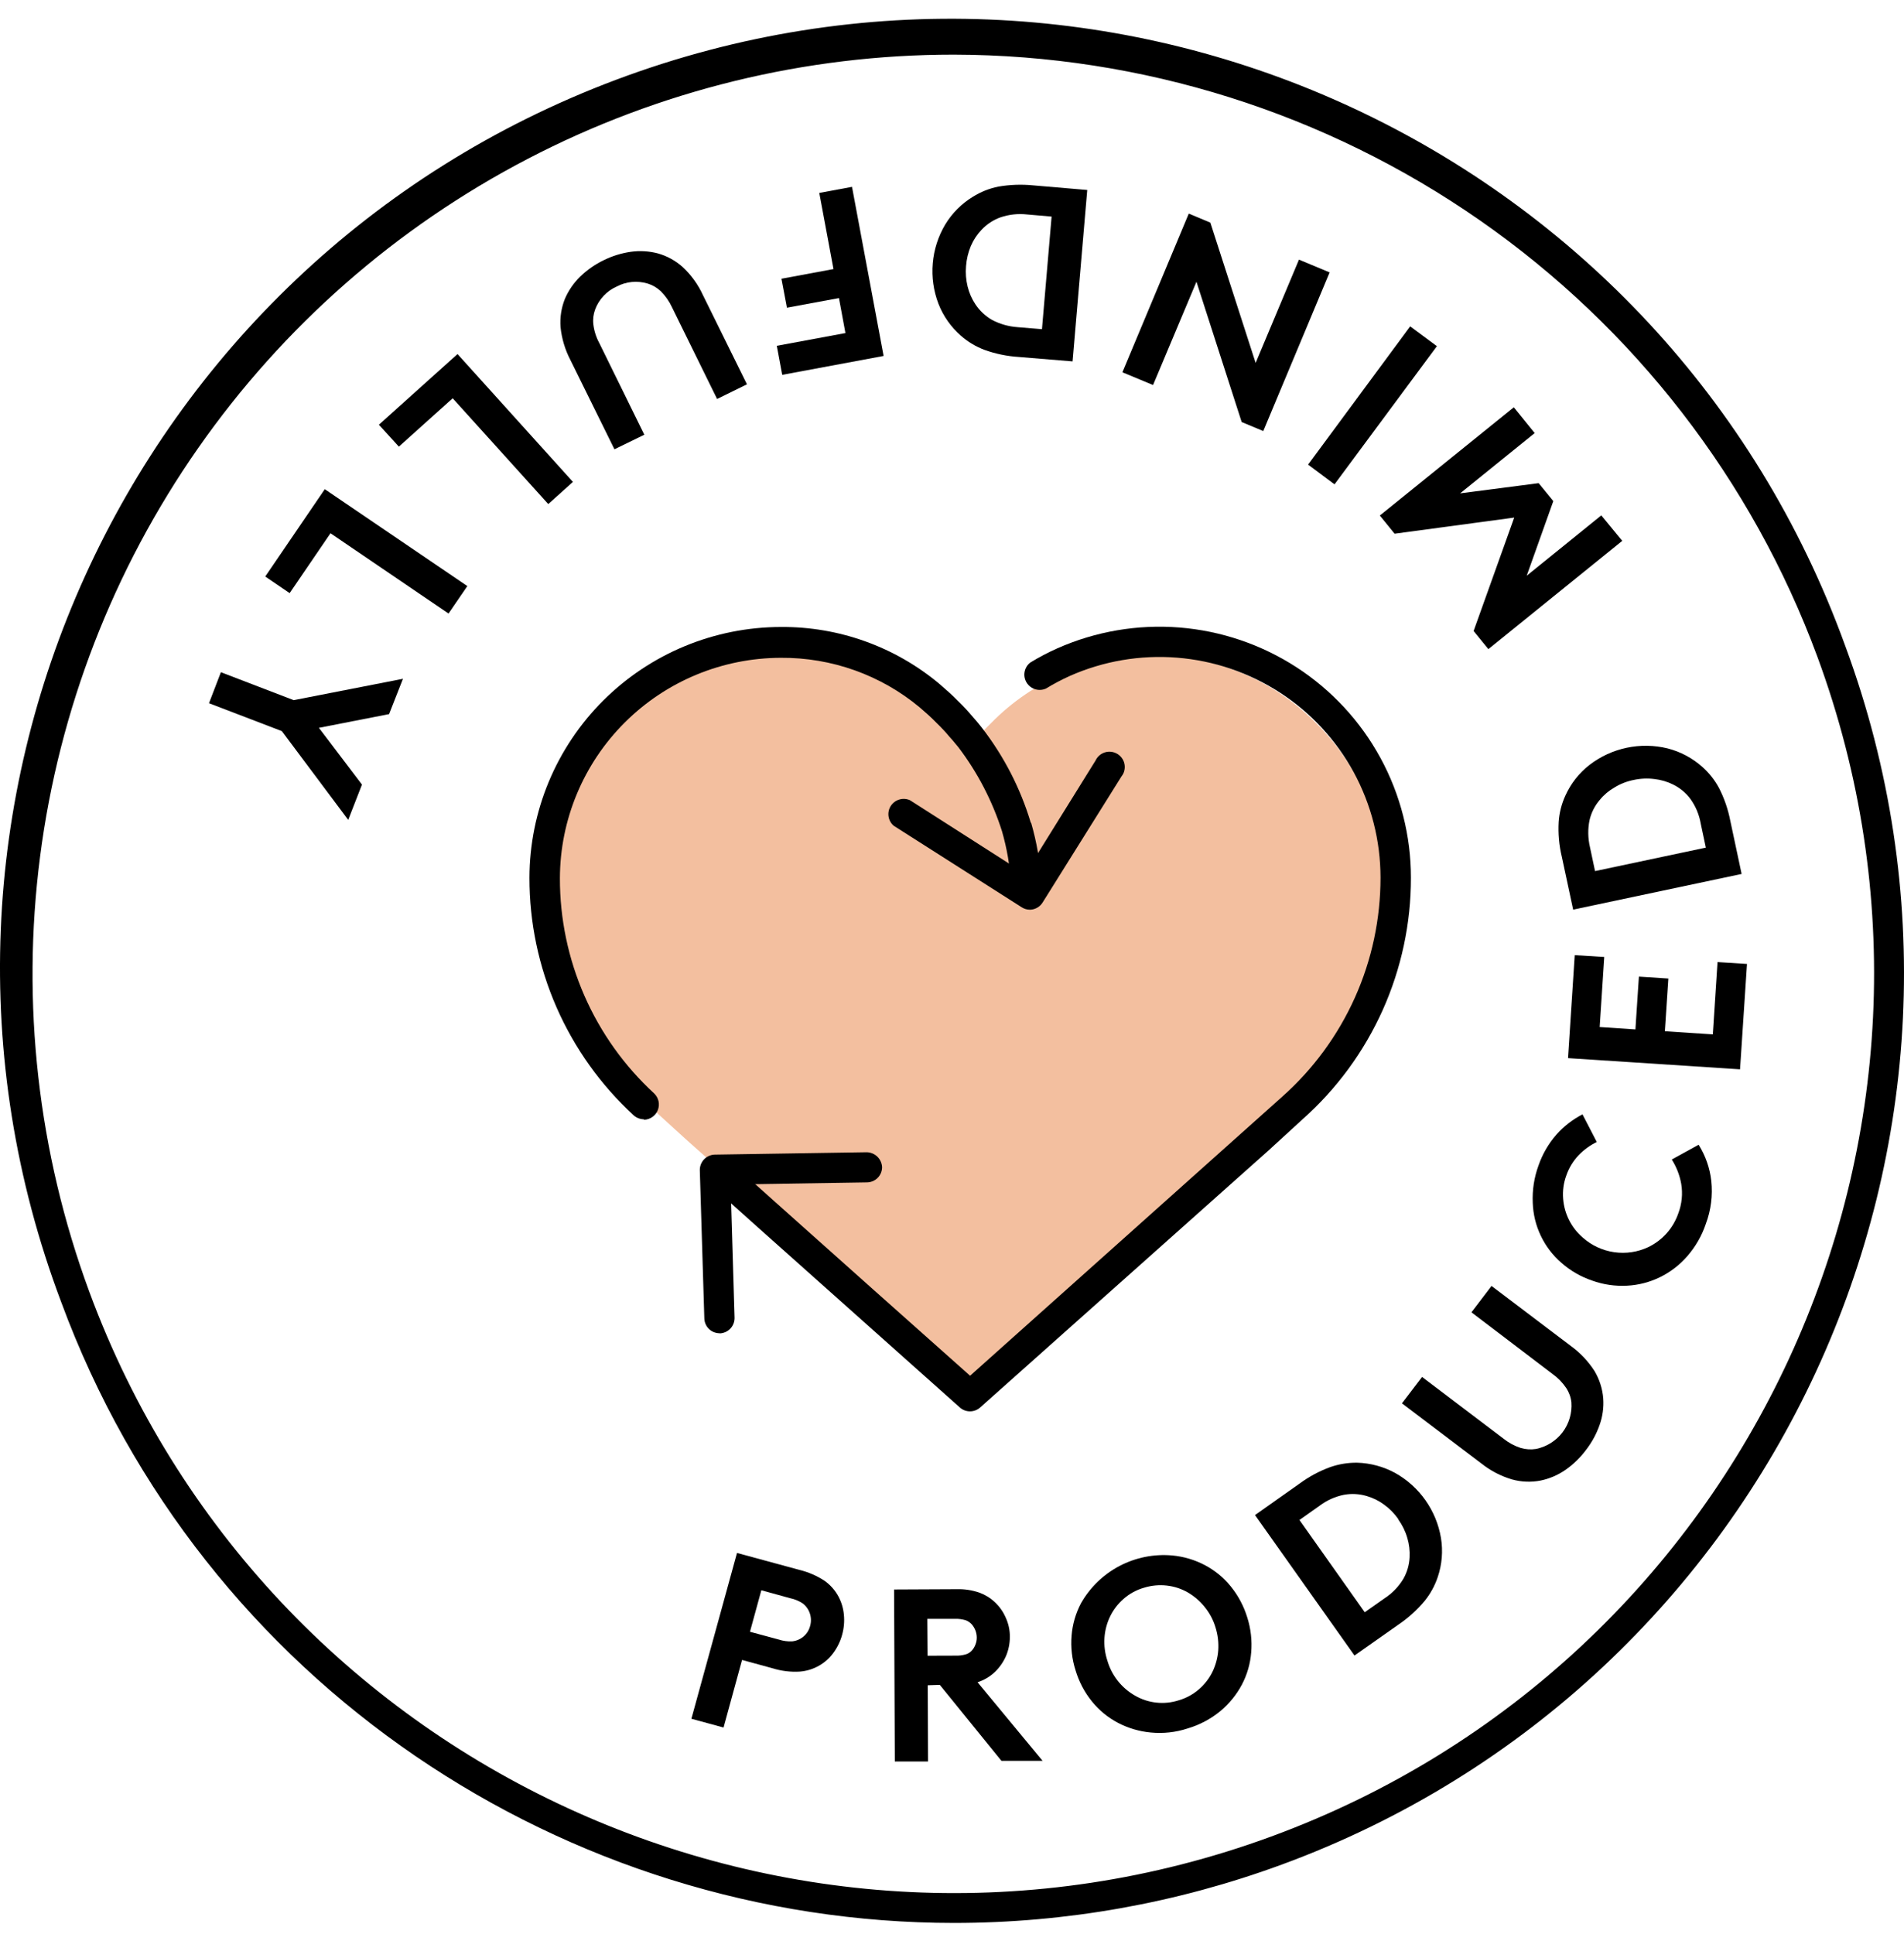<svg width="64" height="65" viewBox="0 0 64 65" fill="none" xmlns="http://www.w3.org/2000/svg">
<g id="Brand icons" clip-path="url(#clip0_1868_24875)">
<path id="Vector" d="M32.076 64.627C19.062 64.627 6.807 56.633 2.055 43.754C-4.159 27.271 4.193 8.88 20.711 2.68C37.229 -3.519 55.659 4.814 61.873 21.297C61.928 21.439 61.979 21.582 62.031 21.724C68.118 38.224 59.618 56.591 43.083 62.666C39.559 63.962 35.832 64.626 32.076 64.627ZM32.06 1.836C27.073 1.835 22.159 3.037 17.738 5.339C13.316 7.641 9.516 10.974 6.663 15.056C3.81 19.138 1.986 23.847 1.348 28.783C0.71 33.719 1.277 38.736 2.999 43.406C8.894 59.388 26.721 67.603 42.734 61.721C58.748 55.838 66.984 38.05 61.087 22.068C58.896 16.142 54.941 11.028 49.752 7.411C44.563 3.795 38.389 1.849 32.06 1.836Z" fill="black"/>
<path id="Vector_2" d="M24.943 55.788L24.321 58.059L23.24 57.765L24.773 52.192L26.872 52.762C27.173 52.835 27.459 52.959 27.718 53.129C27.913 53.268 28.073 53.45 28.186 53.661C28.286 53.85 28.347 54.057 28.366 54.269C28.388 54.493 28.368 54.72 28.308 54.937C28.25 55.155 28.151 55.36 28.018 55.542C27.887 55.725 27.717 55.877 27.52 55.987C27.323 56.097 27.105 56.163 26.88 56.18C26.571 56.198 26.261 56.16 25.965 56.067L24.943 55.788ZM26.18 55.103C26.324 55.15 26.475 55.17 26.626 55.163C26.767 55.149 26.901 55.092 27.009 55.001C27.117 54.909 27.194 54.786 27.23 54.649C27.282 54.474 27.263 54.285 27.179 54.122C27.131 54.029 27.063 53.949 26.98 53.886C26.853 53.803 26.712 53.745 26.564 53.714L25.591 53.446L25.209 54.841L26.18 55.103Z" fill="black"/>
<path id="Vector_3" d="M31.184 56.639L31.194 59.2H30.078L30.053 53.42L32.162 53.41C32.417 53.403 32.67 53.441 32.912 53.523C33.102 53.591 33.278 53.697 33.427 53.834C33.588 53.982 33.717 54.161 33.804 54.362C33.899 54.566 33.947 54.788 33.945 55.013C33.945 55.237 33.9 55.459 33.811 55.665C33.722 55.865 33.595 56.045 33.437 56.196C33.272 56.352 33.075 56.468 32.859 56.538L35.045 59.179H33.662L31.59 56.626L31.184 56.639ZM32.107 55.643C32.23 55.648 32.353 55.633 32.471 55.598C32.547 55.574 32.614 55.53 32.668 55.471C32.72 55.413 32.761 55.345 32.788 55.271C32.819 55.195 32.834 55.114 32.833 55.033C32.831 54.869 32.77 54.711 32.661 54.588C32.606 54.529 32.538 54.483 32.462 54.454C32.344 54.419 32.221 54.402 32.098 54.406H31.17L31.178 55.646L32.107 55.643Z" fill="black"/>
<path id="Vector_4" d="M36.155 56.143C36.033 55.765 35.987 55.366 36.02 54.97C36.05 54.591 36.157 54.222 36.334 53.886C36.636 53.352 37.086 52.916 37.629 52.631C38.173 52.345 38.787 52.222 39.399 52.276C39.784 52.311 40.157 52.421 40.499 52.601C40.835 52.778 41.132 53.022 41.371 53.317C41.621 53.626 41.809 53.98 41.925 54.36C42.045 54.738 42.09 55.136 42.057 55.532C42.028 55.91 41.922 56.279 41.745 56.616C41.564 56.956 41.318 57.258 41.022 57.506C40.698 57.773 40.323 57.971 39.921 58.09C39.522 58.221 39.1 58.268 38.682 58.227C38.297 58.191 37.922 58.081 37.58 57.902C37.243 57.725 36.947 57.482 36.708 57.188C36.457 56.879 36.269 56.524 36.155 56.143ZM37.223 55.812C37.368 56.311 37.703 56.733 38.155 56.989C38.375 57.116 38.62 57.196 38.874 57.222C39.127 57.249 39.383 57.222 39.626 57.143C39.876 57.07 40.107 56.943 40.303 56.772C40.492 56.608 40.646 56.409 40.756 56.186C40.864 55.961 40.93 55.718 40.949 55.47C40.968 55.206 40.936 54.941 40.856 54.689C40.781 54.439 40.656 54.206 40.49 54.004C40.334 53.809 40.142 53.645 39.926 53.519C39.709 53.394 39.469 53.316 39.22 53.288C38.961 53.259 38.699 53.284 38.45 53.362C38.196 53.435 37.962 53.564 37.763 53.739C37.578 53.901 37.426 54.099 37.317 54.321C37.207 54.547 37.142 54.792 37.125 55.044C37.108 55.304 37.141 55.565 37.223 55.812Z" fill="black"/>
<path id="Vector_5" d="M43.68 49.863C43.995 49.63 44.342 49.443 44.71 49.308C45.002 49.206 45.31 49.155 45.62 49.159C46.064 49.172 46.5 49.289 46.891 49.501C47.297 49.727 47.647 50.041 47.914 50.42C48.181 50.799 48.36 51.233 48.436 51.69C48.507 52.128 48.471 52.577 48.329 52.998C48.231 53.291 48.081 53.565 47.887 53.805C47.634 54.106 47.342 54.371 47.017 54.593L45.529 55.639L42.185 50.919L43.68 49.863ZM47.008 51.062C46.874 50.87 46.71 50.702 46.52 50.565C46.345 50.436 46.148 50.339 45.939 50.279C45.691 50.205 45.428 50.191 45.173 50.238C44.876 50.298 44.597 50.424 44.355 50.606L43.679 51.084L45.873 54.185L46.543 53.714C46.796 53.549 47.01 53.329 47.167 53.07C47.296 52.846 47.37 52.594 47.382 52.336C47.393 52.118 47.368 51.901 47.306 51.692C47.241 51.467 47.137 51.255 47.001 51.065L47.008 51.062Z" fill="black"/>
<path id="Vector_6" d="M53.308 48.734C53.116 48.991 52.885 49.215 52.622 49.399C52.371 49.573 52.087 49.696 51.788 49.758C51.468 49.821 51.138 49.808 50.823 49.721C50.449 49.61 50.099 49.428 49.794 49.185L47.125 47.164L47.801 46.277L50.535 48.349C50.708 48.488 50.904 48.594 51.115 48.663C51.282 48.712 51.458 48.724 51.63 48.697C51.985 48.625 52.303 48.426 52.522 48.138C52.741 47.849 52.846 47.491 52.819 47.13C52.801 46.959 52.742 46.795 52.648 46.652C52.524 46.468 52.369 46.308 52.189 46.179L49.461 44.105L50.135 43.218L52.805 45.239C53.119 45.467 53.387 45.751 53.597 46.077C53.763 46.357 53.864 46.671 53.89 46.996C53.912 47.301 53.87 47.606 53.767 47.894C53.66 48.197 53.505 48.481 53.308 48.734Z" fill="black"/>
<path id="Vector_7" d="M52.647 39.512C52.556 39.76 52.521 40.024 52.542 40.286C52.561 40.537 52.629 40.781 52.742 41.005C52.855 41.23 53.012 41.429 53.203 41.593C53.498 41.857 53.865 42.027 54.257 42.084C54.65 42.141 55.05 42.081 55.408 41.912C55.642 41.798 55.852 41.64 56.025 41.445C56.197 41.251 56.329 41.024 56.414 40.778C56.534 40.461 56.568 40.117 56.511 39.783C56.459 39.494 56.351 39.218 56.194 38.969L57.097 38.473C57.328 38.841 57.474 39.257 57.522 39.689C57.574 40.176 57.512 40.669 57.34 41.129C57.205 41.531 56.992 41.902 56.712 42.222C56.457 42.515 56.145 42.754 55.796 42.925C55.451 43.093 55.077 43.19 54.694 43.21C54.294 43.232 53.894 43.174 53.517 43.038C53.138 42.91 52.788 42.708 52.487 42.444C52.195 42.192 51.959 41.883 51.793 41.535C51.626 41.188 51.534 40.81 51.521 40.425C51.502 40.002 51.566 39.578 51.711 39.18C51.842 38.797 52.046 38.443 52.312 38.137C52.56 37.856 52.859 37.624 53.193 37.452L53.673 38.38C53.445 38.492 53.238 38.643 53.062 38.826C52.876 39.022 52.734 39.256 52.647 39.512Z" fill="black"/>
<path id="Vector_8" d="M53.771 34.517L54.972 34.597L55.089 32.823L56.079 32.887L55.962 34.659L57.574 34.764L57.732 32.334L58.722 32.397L58.489 35.938L52.707 35.562L52.932 32.101L53.924 32.162L53.771 34.517Z" fill="black"/>
<path id="Vector_9" d="M52.498 28.795C52.406 28.412 52.371 28.018 52.393 27.625C52.413 27.317 52.49 27.014 52.62 26.733C52.803 26.33 53.081 25.977 53.431 25.706C53.798 25.423 54.225 25.227 54.678 25.131C55.132 25.035 55.602 25.042 56.052 25.152C56.483 25.262 56.882 25.474 57.215 25.769C57.445 25.972 57.638 26.215 57.783 26.485C57.962 26.835 58.089 27.209 58.163 27.594L58.542 29.372L52.879 30.571L52.498 28.795ZM54.909 26.214C54.681 26.259 54.463 26.345 54.265 26.468C54.076 26.576 53.908 26.718 53.771 26.887C53.602 27.084 53.485 27.319 53.428 27.572C53.369 27.868 53.375 28.173 53.443 28.466L53.615 29.276L57.339 28.487L57.167 27.678C57.116 27.382 56.999 27.1 56.824 26.855C56.671 26.647 56.469 26.48 56.237 26.366C56.042 26.269 55.831 26.207 55.614 26.183C55.379 26.152 55.14 26.163 54.909 26.214Z" fill="black"/>
<path id="Vector_10" d="M50.898 17.395L46.877 17.937L46.381 17.326L50.884 13.688L51.586 14.555L49.08 16.581L51.72 16.238L52.212 16.841L51.318 19.349L53.825 17.321L54.529 18.177L50.029 21.816L49.533 21.207L50.898 17.395Z" fill="black"/>
<path id="Vector_11" d="M44.858 16.278L43.969 15.615L47.401 10.969L48.299 11.634L44.858 16.278Z" fill="black"/>
<path id="Vector_12" d="M42.463 14.487L41.737 14.184L40.217 9.469L38.758 12.94L37.728 12.512L39.959 7.179L40.684 7.482L42.206 12.197L43.663 8.726L44.693 9.155L42.463 14.487Z" fill="black"/>
<path id="Vector_13" d="M34.243 11.997C33.85 11.972 33.462 11.892 33.092 11.759C32.801 11.649 32.533 11.489 32.3 11.284C31.966 10.992 31.706 10.624 31.545 10.21C31.379 9.778 31.313 9.313 31.353 8.851C31.392 8.389 31.536 7.942 31.773 7.544C32.003 7.164 32.321 6.845 32.7 6.614C32.963 6.449 33.254 6.333 33.558 6.272C33.945 6.205 34.34 6.191 34.73 6.23L36.546 6.385L36.053 12.146L34.243 11.997ZM32.472 8.945C32.452 9.175 32.47 9.406 32.525 9.63C32.577 9.842 32.665 10.044 32.786 10.226C32.928 10.441 33.119 10.62 33.342 10.75C33.608 10.89 33.9 10.974 34.2 10.995L35.024 11.063L35.348 7.279L34.523 7.208C34.222 7.174 33.918 7.207 33.632 7.304C33.388 7.391 33.169 7.535 32.992 7.724C32.842 7.882 32.721 8.065 32.635 8.265C32.544 8.481 32.489 8.711 32.472 8.945Z" fill="black"/>
<path id="Vector_14" d="M28.418 11.194L28.2 10.017L26.451 10.341L26.267 9.368L28.016 9.043L27.539 6.484L28.639 6.28L29.701 11.963L26.293 12.598L26.111 11.622L28.418 11.194Z" fill="black"/>
<path id="Vector_15" d="M20.287 8.748C20.574 8.605 20.882 8.509 21.2 8.463C21.503 8.42 21.811 8.438 22.108 8.515C22.421 8.602 22.71 8.761 22.952 8.979C23.236 9.244 23.465 9.563 23.627 9.916L25.108 12.916L24.104 13.409L22.588 10.327C22.496 10.126 22.368 9.943 22.211 9.787C22.086 9.669 21.936 9.581 21.771 9.53C21.598 9.478 21.417 9.46 21.237 9.477C21.057 9.495 20.882 9.548 20.723 9.633C20.558 9.707 20.41 9.813 20.287 9.945C20.164 10.076 20.068 10.231 20.005 10.4C19.946 10.56 19.924 10.731 19.944 10.9C19.97 11.12 20.038 11.332 20.143 11.527L21.658 14.61L20.654 15.1L19.173 12.099C18.994 11.755 18.881 11.38 18.842 10.995C18.817 10.67 18.868 10.344 18.989 10.042C19.11 9.761 19.285 9.507 19.504 9.294C19.735 9.072 19.999 8.887 20.287 8.748Z" fill="black"/>
<path id="Vector_16" d="M19.258 16.196L18.429 16.941L15.216 13.385L13.407 15.011L12.736 14.274L15.379 11.899L19.258 16.196Z" fill="black"/>
<path id="Vector_17" d="M15.709 19.697L15.077 20.62L11.109 17.922L9.736 19.934L8.916 19.376L10.917 16.441L15.709 19.697Z" fill="black"/>
<path id="Vector_18" d="M9.474 24.572L7.025 23.634L7.425 22.592L9.872 23.531L13.545 22.813L13.078 24L10.72 24.461L12.167 26.369L11.705 27.555L9.474 24.572Z" fill="black"/>
<path id="Vector_19" d="M44.217 24.283C43.503 23.565 42.653 22.996 41.716 22.609C40.779 22.223 39.774 22.027 38.76 22.032C37.743 22.025 36.734 22.224 35.796 22.616C34.858 23.009 34.009 23.587 33.301 24.315C33.03 24.576 32.779 24.857 32.549 25.154C32.318 24.858 32.066 24.577 31.796 24.315C31.087 23.587 30.239 23.009 29.301 22.617C28.363 22.225 27.355 22.026 26.338 22.032C24.285 22.035 22.317 22.849 20.864 24.298C19.412 25.746 18.595 27.71 18.592 29.759C18.588 31.185 18.888 32.595 19.472 33.896C20.055 35.197 20.909 36.359 21.976 37.307L23.105 38.334L32.544 46.745V46.764L32.554 46.755V46.764V46.745L41.993 38.336L43.122 37.308C44.19 36.361 45.043 35.199 45.627 33.898C46.21 32.598 46.51 31.188 46.507 29.763C46.51 28.743 46.309 27.733 45.916 26.792C45.523 25.851 44.946 24.998 44.217 24.283Z" fill="#F3BF9F"/>
<path id="Vector_20" d="M21.641 37.617C21.514 37.616 21.392 37.568 21.298 37.483C20.193 36.466 19.311 35.232 18.708 33.857C18.106 32.483 17.795 30.999 17.797 29.499C17.802 27.264 18.694 25.122 20.278 23.543C21.863 21.963 24.009 21.075 26.249 21.072C28.193 21.057 30.078 21.733 31.569 22.978C31.766 23.149 31.993 23.344 32.206 23.563C32.38 23.731 32.545 23.908 32.7 24.094C32.7 24.094 32.871 24.284 33.012 24.468C33.748 25.421 34.303 26.5 34.649 27.653H34.66C34.847 28.299 34.962 28.964 35.003 29.636C34.995 29.761 34.941 29.878 34.853 29.966C34.764 30.055 34.646 30.108 34.521 30.115C34.396 30.123 34.273 30.085 34.174 30.009C34.075 29.932 34.007 29.822 33.983 29.699C33.948 29.102 33.846 28.51 33.68 27.935C33.356 26.919 32.861 25.965 32.216 25.115C32.08 24.944 31.926 24.772 31.924 24.772C31.787 24.607 31.641 24.45 31.486 24.301C31.293 24.101 31.095 23.93 30.912 23.772C29.604 22.684 27.951 22.095 26.249 22.108C24.28 22.111 22.394 22.893 21.002 24.281C19.609 25.67 18.825 27.552 18.82 29.516C18.818 30.875 19.099 32.219 19.644 33.464C20.189 34.708 20.987 35.827 21.988 36.748C22.061 36.818 22.113 36.909 22.135 37.008C22.157 37.107 22.149 37.211 22.113 37.305C22.076 37.4 22.012 37.482 21.928 37.54C21.845 37.599 21.746 37.631 21.645 37.634L21.641 37.617Z" fill="black"/>
<path id="Vector_21" d="M32.608 47.433C32.481 47.434 32.358 47.388 32.264 47.303C29.976 45.265 27.684 43.221 25.388 41.172L23.914 39.851C23.859 39.811 23.813 39.761 23.778 39.703C23.743 39.646 23.719 39.582 23.709 39.515C23.699 39.448 23.702 39.38 23.718 39.315C23.734 39.249 23.763 39.187 23.803 39.133C23.843 39.078 23.893 39.032 23.951 38.997C24.009 38.962 24.073 38.939 24.14 38.929C24.207 38.919 24.275 38.922 24.341 38.938C24.406 38.954 24.468 38.982 24.523 39.022C24.55 39.043 24.576 39.067 24.6 39.093L26.074 40.413C28.254 42.361 30.431 44.301 32.608 46.236L43.102 36.856C44.142 35.931 44.974 34.796 45.543 33.527C46.112 32.258 46.405 30.882 46.404 29.492C46.403 28.257 46.094 27.042 45.504 25.957C44.914 24.872 44.061 23.951 43.024 23.278C41.986 22.605 40.797 22.201 39.564 22.103C38.33 22.005 37.092 22.216 35.961 22.717C35.686 22.841 35.419 22.982 35.161 23.14C35.047 23.192 34.917 23.201 34.797 23.164C34.676 23.128 34.574 23.048 34.508 22.941C34.442 22.834 34.418 22.707 34.44 22.583C34.462 22.459 34.529 22.348 34.627 22.27C34.921 22.09 35.227 21.929 35.542 21.789C36.829 21.219 38.238 20.978 39.642 21.089C41.045 21.201 42.398 21.66 43.579 22.425C44.76 23.191 45.73 24.238 46.402 25.473C47.074 26.708 47.426 28.09 47.426 29.495C47.429 31.029 47.105 32.545 46.478 33.945C45.85 35.345 44.932 36.596 43.785 37.616L42.635 38.669L32.947 47.303C32.854 47.386 32.733 47.432 32.608 47.433Z" fill="black"/>
<path id="Vector_22" d="M34.617 30.573C34.52 30.573 34.425 30.545 34.343 30.492L30.041 27.752C29.946 27.672 29.885 27.56 29.867 27.437C29.849 27.314 29.876 27.189 29.943 27.085C30.01 26.981 30.113 26.904 30.232 26.87C30.351 26.835 30.479 26.844 30.591 26.896L34.458 29.369L36.824 25.562C36.882 25.438 36.986 25.342 37.114 25.295C37.242 25.248 37.384 25.254 37.508 25.311C37.632 25.368 37.728 25.472 37.776 25.6C37.823 25.728 37.817 25.87 37.76 25.994C37.741 26.031 37.719 26.067 37.693 26.1L35.045 30.333C34.972 30.449 34.857 30.53 34.724 30.561C34.689 30.569 34.653 30.573 34.617 30.573Z" fill="black"/>
<path id="Vector_23" d="M24.189 44.809C24.056 44.809 23.928 44.758 23.832 44.666C23.736 44.573 23.68 44.447 23.675 44.314L23.523 39.329C23.521 39.193 23.572 39.062 23.666 38.963C23.761 38.865 23.89 38.808 24.026 38.805L29.135 38.725C29.268 38.728 29.395 38.781 29.491 38.874C29.586 38.967 29.643 39.092 29.65 39.225C29.65 39.359 29.598 39.488 29.504 39.584C29.41 39.68 29.282 39.735 29.147 39.738L24.557 39.81L24.691 44.289C24.693 44.423 24.643 44.553 24.551 44.651C24.458 44.749 24.331 44.807 24.196 44.813L24.189 44.809Z" fill="black"/>
</g>
<defs>
<clipPath id="clip0_1868_24875">
<rect width="64" height="64" fill="white" transform="translate(0 0.627)"/>
</clipPath>
</defs>
</svg>
